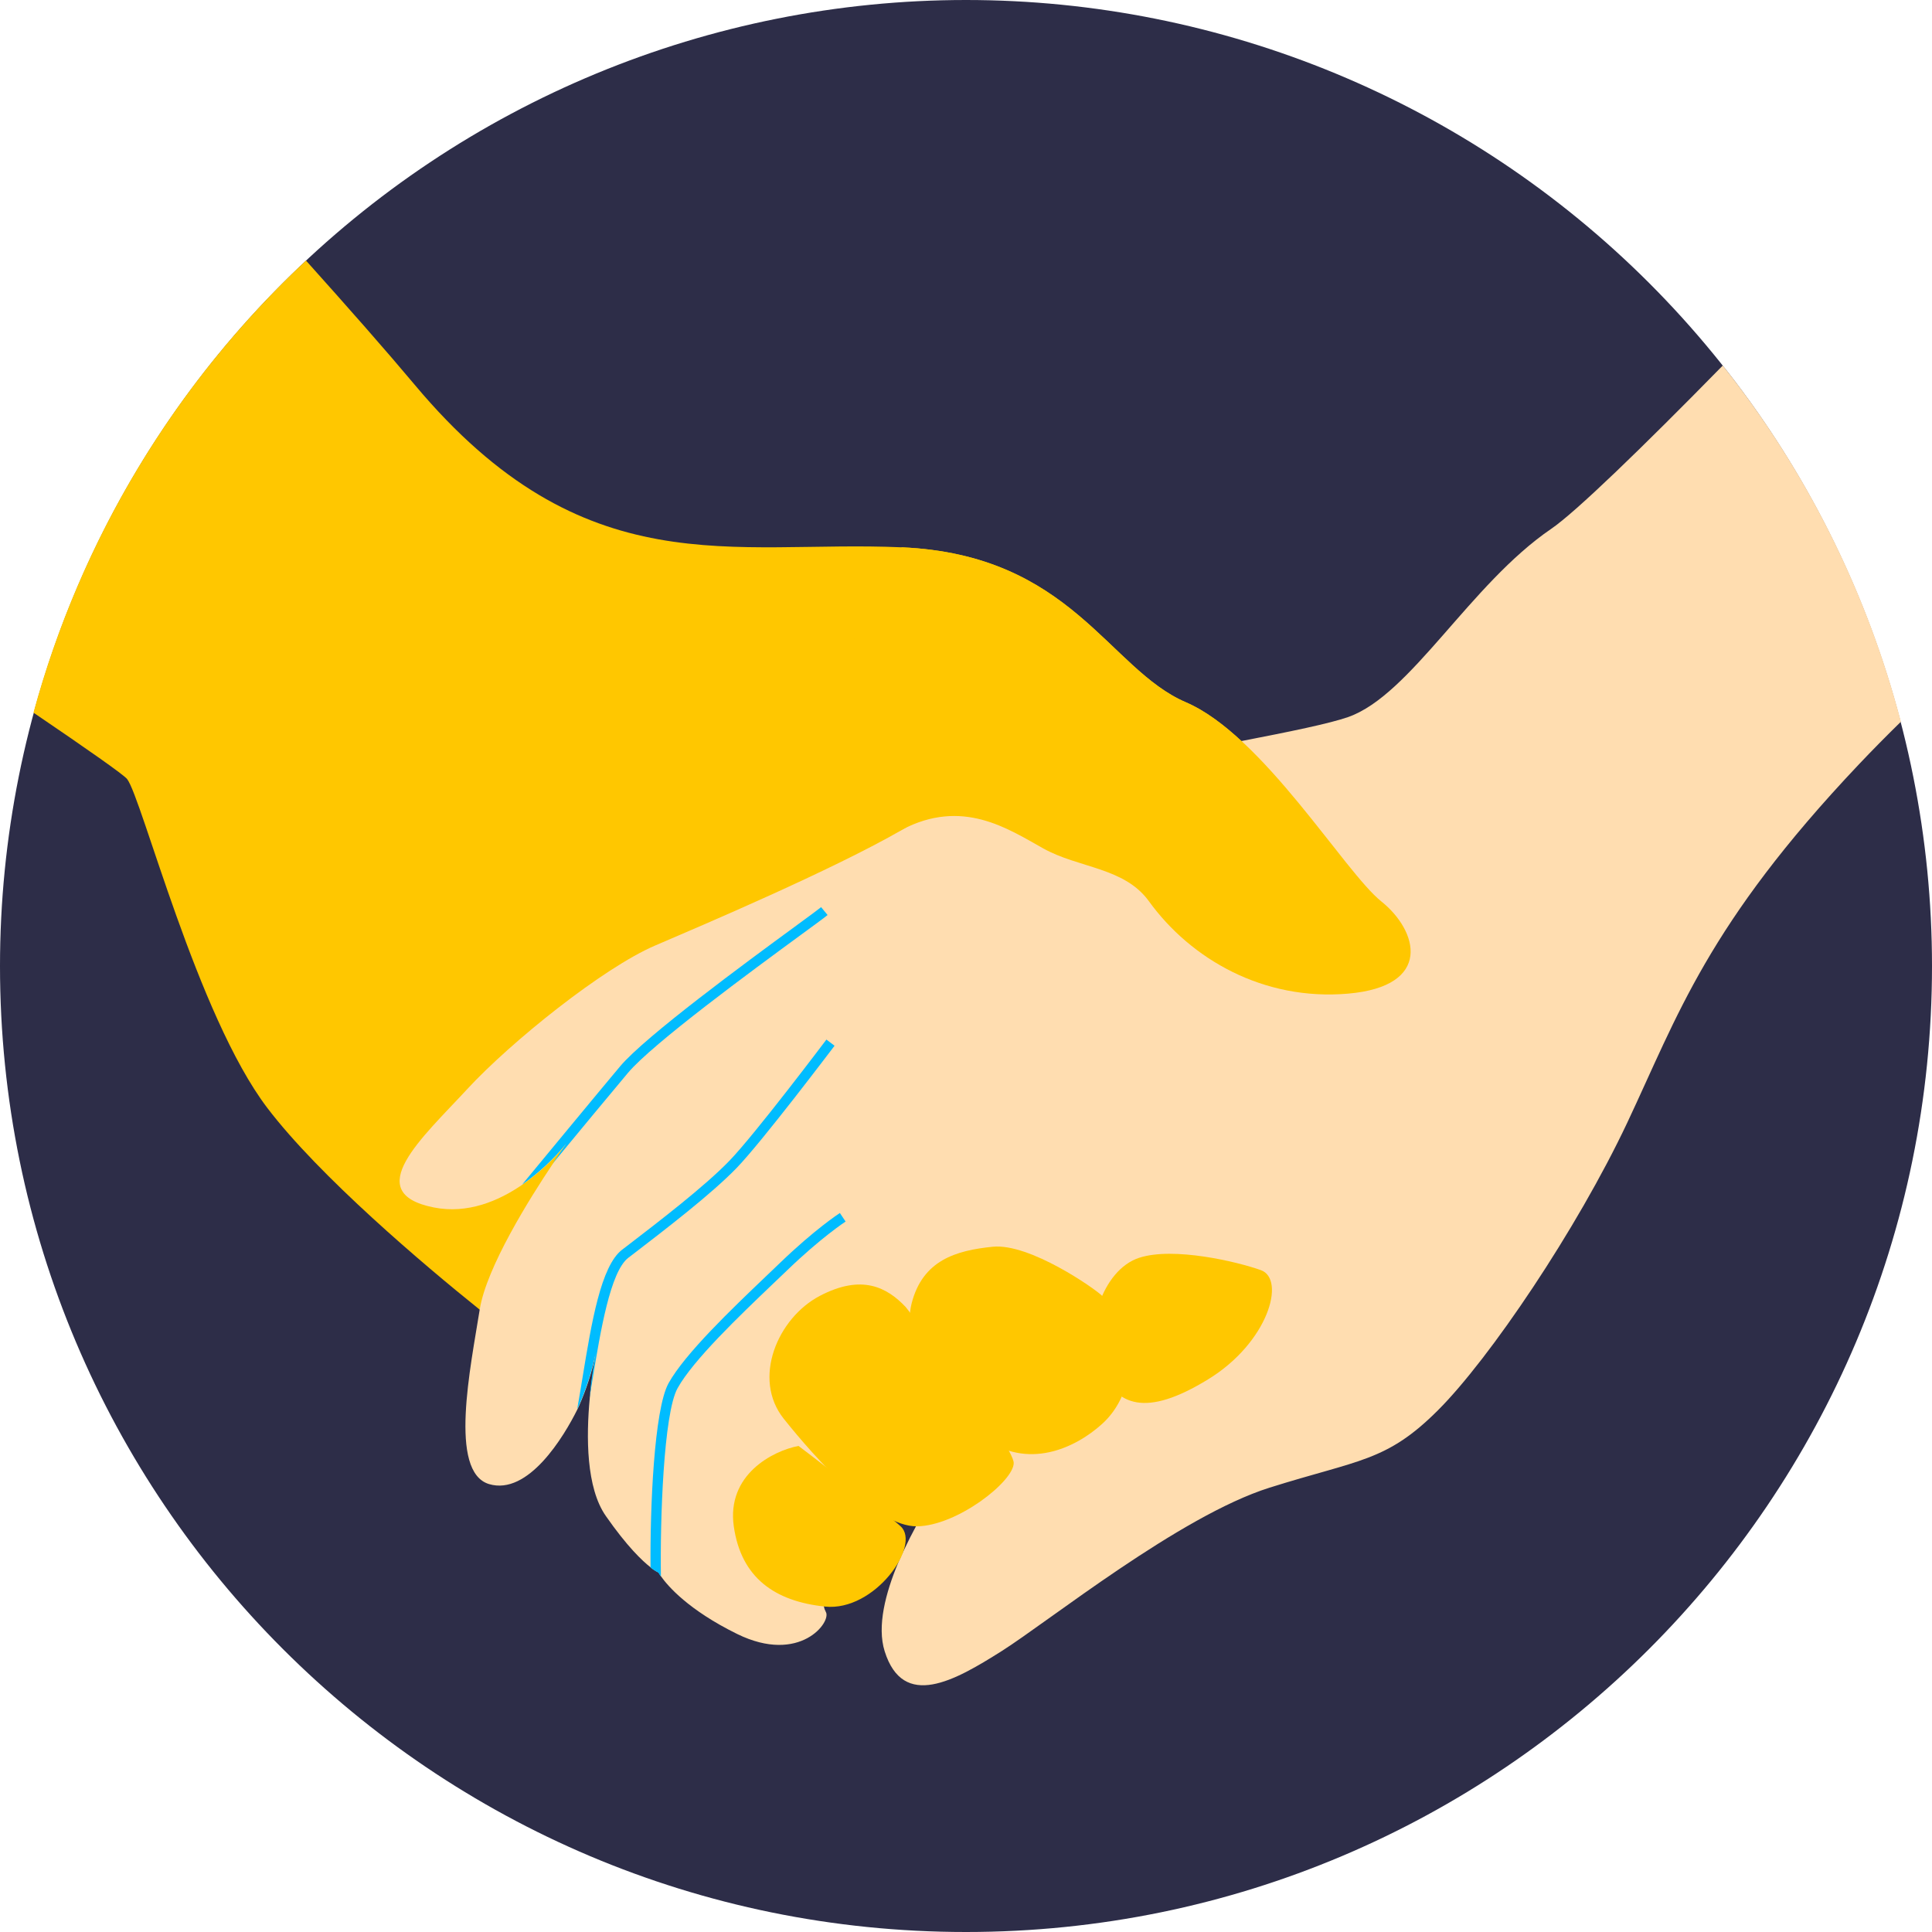<svg xmlns="http://www.w3.org/2000/svg" width="335" height="335" viewBox="0 0 335 335" fill="none"><path d="M335 167.5C335 259.987 260.008 335 167.5 335C74.992 335 0 260.008 0 167.5C0 123.076 17.647 80.472 49.06 49.06C80.472 17.647 123.076 -1.90735e-06 167.5 -1.90735e-06C211.924 -1.90735e-06 254.528 17.647 285.94 49.06C317.353 80.472 335 123.076 335 167.5Z" fill="#2D2D48"></path><path d="M233.758 172.265C233.54 172.265 233.316 172.301 233.098 172.311C218.628 173.164 204.89 160.688 199.221 156.277C193.464 151.798 181.95 149.112 181.95 149.112C181.95 149.112 161.551 167.957 139.863 187.644C137.234 190.045 134.584 192.445 131.95 194.83C110.506 214.242 90.092 232.345 89.193 231.747C88.673 231.42 86.423 229.669 83.114 227.035C73.558 219.371 55.367 203.97 46.342 192.097C34.189 176.11 24.597 138.372 22.041 135.083C21.464 134.34 15.177 129.934 5.804 123.569C13.967 93.557 30.329 66.412 53.055 45.178C60.517 53.492 67.131 61.015 71.927 66.741C101.367 101.886 126.972 93.599 156.37 94.903C185.769 96.207 192.186 116.009 205.617 121.766C208.839 123.148 212.096 125.559 215.276 128.52C225.356 137.831 234.652 152.422 239.515 156.329C245.911 161.41 248.468 170.986 233.758 172.265Z" fill="#FFC700"></path><path d="M329.612 125.138C327.05 127.647 324.582 130.147 322.249 132.615C296.031 160.324 290.913 176.104 282.168 194.649C273.423 213.193 258.293 235.582 249.34 244.529C240.388 253.476 235.696 253.056 220.134 257.955C204.573 262.855 181.757 281.197 173.657 286.309C165.557 291.422 156.604 296.545 153.393 286.309C152.042 281.986 153.549 276.214 155.736 270.992C156.059 270.218 156.401 269.433 156.776 268.711C157.446 267.277 158.142 265.91 158.823 264.658C160.103 262.285 161.502 259.979 163.016 257.747C163.016 257.747 156.214 256.386 150.203 259.737C149.969 259.867 149.735 260.008 149.501 260.153C149.012 260.461 148.54 260.796 148.088 261.156C142.43 265.682 142.113 275.221 142.851 278.536C142.913 278.869 143.027 279.19 143.188 279.487C144.253 281.197 138.709 288.658 127.834 283.332C119.313 279.144 115.77 274.967 114.637 273.361C114.476 273.14 114.328 272.909 114.195 272.67C113.709 272.434 113.253 272.139 112.839 271.792C111.374 270.659 108.734 268.155 105.045 262.86C101.632 257.981 101.632 249.133 102.26 242.451V242.425C102.598 238.902 103.097 235.987 103.362 234.569C102.69 237.771 101.681 240.894 100.353 243.885C100.281 244.03 100.213 244.181 100.135 244.342C97.802 249.065 91.603 259.374 84.792 257.332C77.757 255.196 81.591 237.068 83.186 227.035C84.35 219.76 91.827 207.81 95.859 201.793C97.028 200.052 97.901 198.81 98.249 198.306C96.031 201.013 93.453 203.403 90.585 205.409C86.48 208.236 81.087 210.543 75.195 209.363C62.387 206.807 73.293 197.21 80.968 188.897C88.642 180.583 104.635 167.791 113.587 163.956C121.859 160.408 144.321 150.863 156.438 143.879C157.425 143.308 158.35 142.752 159.186 142.222C166.98 137.27 195.397 132.319 215.302 128.484C223.683 126.868 230.568 125.455 233.784 124.327C244.654 120.482 254.89 101.299 268.96 91.707C273.2 88.819 284.704 77.679 298.717 63.385C313.21 81.589 323.734 102.624 329.612 125.138Z" fill="#FFDDB0"></path><path d="M138.46 250.717C133.986 251.57 125.959 255.716 127.237 264.674C128.515 273.631 134.402 277.663 143.038 278.573C151.673 279.482 159.779 267.911 156.157 264.648C152.536 261.385 138.46 250.717 138.46 250.717Z" fill="#FFC700"></path><path d="M157.041 226.629C153.809 223.216 149.444 220.872 142.139 224.707C134.833 228.541 130.36 239.063 135.904 246.01C141.448 252.957 152.011 264.752 158.999 264.658C165.988 264.564 175.772 256.864 175.772 253.684C175.772 250.504 157.041 226.629 157.041 226.629Z" fill="#FFC700"></path><path d="M191.121 224.707C189.842 223.429 178.541 215.541 172.145 216.18C165.749 216.819 159.992 218.524 158.075 225.99C156.157 233.457 162.751 243.469 170.441 249.226C178.131 254.983 186.429 251.143 191.121 246.883C195.812 242.622 196.665 235.826 195.168 231.758C194.202 229.207 192.835 226.827 191.121 224.707Z" fill="#FFC700"></path><path d="M218.622 220.233C214.559 218.778 203.487 216.144 197.517 218.098C191.079 220.207 187.764 230.776 190.694 237.27C193.625 243.765 198.613 245.828 209.452 239.188C219.901 232.812 223.008 221.802 218.622 220.233Z" fill="#FFC700"></path><path d="M143.5 158.662C142.981 159.098 141.339 160.288 138.886 162.091C130.521 168.217 113.13 180.973 108.87 186.049C105.7 189.827 100.036 196.659 95.807 201.788C96.976 200.042 97.849 198.8 98.197 198.301C95.98 201.007 93.401 203.396 90.533 205.399C94.17 200.998 103.17 190.092 107.513 184.911C111.857 179.731 129.419 166.835 137.837 160.667C140.185 158.948 141.884 157.701 142.378 157.295L143.5 158.662Z" fill="#00BCFF"></path><path d="M144.711 181.326C144.191 181.997 132.241 197.834 127.736 202.515C123.345 207.051 115.458 213.099 109.696 217.526L108.937 218.103C105.82 220.508 104.115 230.843 102.754 239.151C102.572 240.279 102.385 241.375 102.208 242.435C102.546 238.907 103.045 235.992 103.31 234.579C102.638 237.782 101.629 240.904 100.301 243.895C100.229 244.035 100.161 244.191 100.083 244.347C100.395 242.622 100.696 240.762 101.008 238.86C102.567 229.357 104.183 219.532 107.862 216.7L108.62 216.123C114.336 211.733 122.166 205.731 126.463 201.284C130.916 196.685 143.173 180.422 143.297 180.256L144.711 181.326Z" fill="#00BCFF"></path><path d="M146.623 211.811C146.571 211.842 142.341 214.616 136.517 220.238L134.038 222.602C128.209 228.172 120.212 235.805 117.489 240.705C115.047 245.095 114.445 263.775 114.601 273.371C114.441 273.151 114.293 272.922 114.159 272.686C113.674 272.447 113.219 272.152 112.803 271.808C112.704 261.634 113.4 244.43 115.92 239.848C118.773 234.714 126.878 226.972 132.797 221.324C133.664 220.488 134.496 219.698 135.265 218.965C141.224 213.213 145.454 210.444 145.63 210.33L146.623 211.811Z" fill="#00BCFF"></path><path d="M156.37 94.903C185.79 96.181 192.186 116.009 205.617 121.766C219.048 127.523 233.119 151.185 239.515 156.303C245.911 161.421 248.468 171.012 233.758 172.291C219.048 173.569 206.469 166.295 199.221 156.277C194.945 150.364 187.068 150.561 180.885 147.106C174.702 143.651 166.856 138.372 156.37 143.874C145.885 149.377 145.282 127.279 146.134 118.326C146.987 109.374 156.37 94.903 156.37 94.903Z" fill="#FFC700"></path></svg>